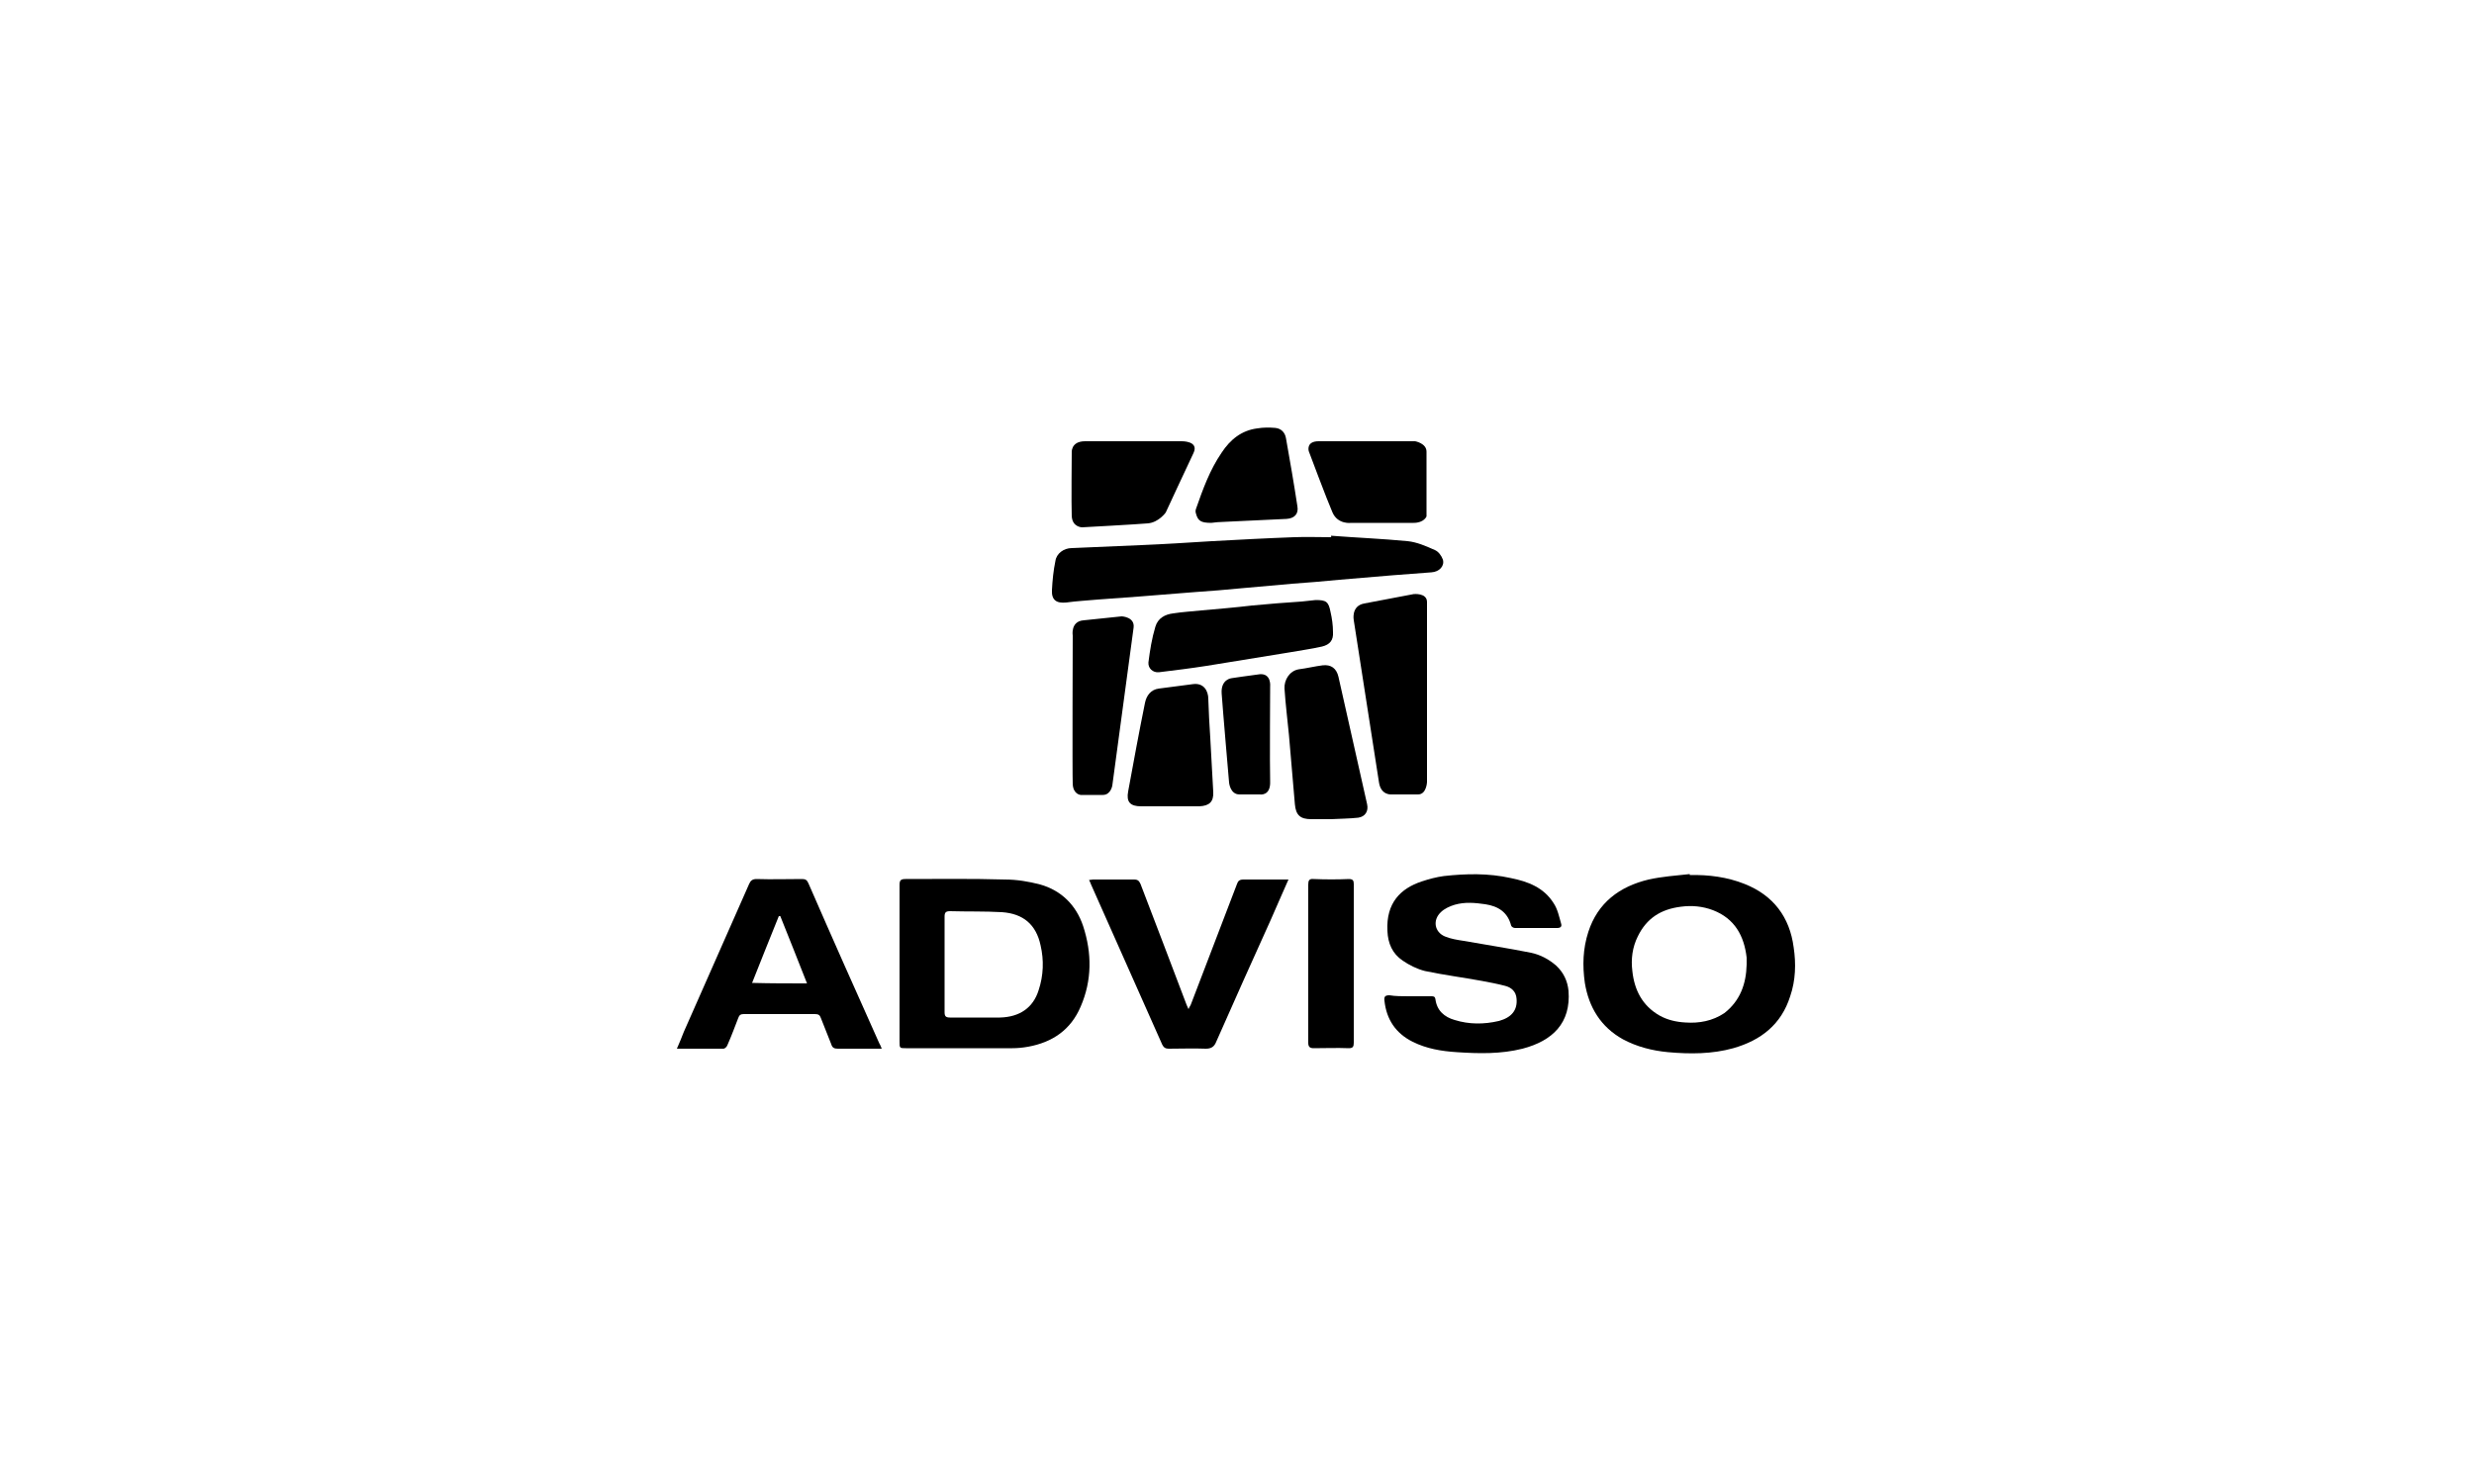 <?xml version="1.0" encoding="utf-8"?>
<!-- Generator: Adobe Illustrator 22.1.0, SVG Export Plug-In . SVG Version: 6.00 Build 0)  -->
<svg version="1.1" xmlns="http://www.w3.org/2000/svg" xmlns:xlink="http://www.w3.org/1999/xlink" x="0px" y="0px"
	 viewBox="0 0 500 300" style="enable-background:new 0 0 500 300;" xml:space="preserve">
<style type="text/css">
	.st0{display:none;}
	.st1{display:inline;}
	.st2{fill:#7C4747;}
	.st3{fill:#231F20;}
	.st4{fill:none;stroke:#000000;stroke-width:11;stroke-miterlimit:10;}
	.st5{fill:#010202;}
	.st6{fill:#FFFFFF;}
	.st7{fill-rule:evenodd;clip-rule:evenodd;}
	.st8{fill:none;stroke:#000000;stroke-width:17;stroke-miterlimit:10;}
	.st9{fill:#0C0C0C;}
	.st10{fill:none;stroke:#000000;stroke-width:7;stroke-miterlimit:10;}
	.st11{fill:#3C3C3B;}
	.st12{fill:#1D1D1B;}
</style>
<g id="Fond_couleur" class="st0">
	<g class="st1">
		<rect x="-623.5" y="-3561.5" class="st2" width="2847" height="3897"/>
		<path d="M2223-3561V335H-623v-3896H2223 M2224-3562H-624V336h2848V-3562L2224-3562z"/>
	</g>
</g>
<g id="cadre_de_sécurité" class="st0">
	<g class="st1">
		<rect x="0.4" y="1.4" width="49.2" height="298.2"/>
		<path d="M49.2,1.8v297.5H0.8V1.8H49.2 M50,1H0v299h50V1L50,1z"/>
	</g>
	<g class="st1">
		<rect x="450.4" y="2.4" width="49.2" height="296.2"/>
		<path d="M499.2,2.8v295.5h-48.5V2.8H499.2 M500,2h-50v297h50V2L500,2z"/>
	</g>
	<g class="st1">
		<rect x="0.4" y="255.4" width="499.2" height="44.2"/>
		<path d="M499.2,255.8v43.5H0.8v-43.5H499.2 M500,255H0v45h500V255L500,255z"/>
	</g>
	<g class="st1">
		<rect x="0.4" y="0.4" width="499.2" height="44.2"/>
		<path d="M499.2,0.8v43.5H0.8V0.8H499.2 M500,0H0v45h500V0L500,0z"/>
	</g>
</g>
<g id="Logos">
	<g>
		<g>
			<path d="M341.5,176.9c3.8-0.1,7.6,0.4,11.1,1.8c5.8,2.3,9.1,6.7,9.9,12.8c0.5,3.3,0.4,6.7-0.7,9.9c-1.8,5.7-5.9,8.9-11.5,10.5
				c-4.3,1.2-8.8,1.2-13.2,0.8c-3.2-0.3-6.3-1.1-9.1-2.6c-4.5-2.5-6.9-6.5-7.7-11.4c-0.5-3.5-0.4-6.9,0.7-10.3
				c1.9-5.9,6.3-9.2,12.2-10.6c2.7-0.6,5.5-0.8,8.3-1.1C341.5,176.7,341.5,176.8,341.5,176.9z M353,195c0-0.5,0-0.9,0-1.4
				c-0.5-4.4-2.4-7.9-6.8-9.6c-2.1-0.8-4.3-1-6.5-0.7c-4,0.5-6.9,2.3-8.7,6c-1.1,2.2-1.4,4.6-1.1,7c0.4,3.8,2,7,5.5,9
				c1.6,0.9,3.4,1.3,5.2,1.4c2.8,0.2,5.5-0.3,7.9-1.9C351.7,202.3,352.9,198.9,353,195z"/>
			<path d="M181.8,194.8c0-5.3,0-10.6,0-15.9c0-0.9,0.2-1.2,1.2-1.2c6.7,0,13.4-0.1,20.1,0.1c2.4,0,4.8,0.4,7.1,1
				c4.3,1.2,7.3,4.2,8.7,8.4c1.8,5.5,1.8,11-0.5,16.3c-2,4.7-5.7,7.2-10.6,8.1c-1.1,0.2-2.2,0.3-3.2,0.3c-7.2,0-14.3,0-21.5,0
				c-1.3,0-1.3,0-1.3-1.4C181.8,205.3,181.8,200.1,181.8,194.8z M190.9,194.9c0,3.2,0,6.4,0,9.7c0,0.8,0.2,1.1,1.1,1.1
				c3.4,0,6.7,0,10.1,0c4-0.1,6.7-2,7.8-5.5c1-3,1.1-6.1,0.4-9.1c-0.9-4.2-3.5-6.4-7.8-6.7c-3.5-0.2-7-0.1-10.5-0.2
				c-0.9,0-1.1,0.3-1.1,1.1C190.9,188.5,190.9,191.7,190.9,194.9z"/>
			<path d="M284.8,201.4c1.5,0,2.9,0,4.4,0c0.5,0,0.8,0,0.9,0.6c0.3,2.3,1.8,3.6,3.9,4.2c2.9,0.9,5.9,0.9,8.9,0.2
				c2.6-0.7,3.8-2.2,3.6-4.5c-0.1-1.5-1.1-2.3-2.3-2.6c-1.5-0.4-3.1-0.7-4.7-1c-3.8-0.7-7.7-1.2-11.5-2c-1.6-0.4-3.2-1.2-4.5-2.1
				c-2.1-1.4-3-3.5-3.1-6c-0.3-5.7,2.7-8.6,6.9-10c1.5-0.5,3-0.9,4.5-1.1c4.5-0.5,9-0.6,13.5,0.4c3.5,0.7,6.7,1.9,8.7,5.1
				c0.8,1.2,1.1,2.7,1.5,4.1c0.2,0.6-0.1,0.9-0.8,0.9c-2.8,0-5.7,0-8.5,0c-0.3,0-0.7-0.2-0.8-0.5c-0.7-2.7-2.6-3.9-5.2-4.3
				c-2.1-0.3-4.1-0.5-6.2,0.1c-1,0.3-2.1,0.8-2.8,1.5c-1.7,1.6-1.3,4,0.8,4.9c1.2,0.5,2.5,0.7,3.8,0.9c4.5,0.8,9.1,1.5,13.6,2.4
				c1.9,0.4,3.6,1.3,5.1,2.6c1.5,1.4,2.3,3.1,2.5,5.1c0.5,6.5-3.2,10.1-9.3,11.7c-4.4,1.1-8.8,1-13.3,0.7c-3.1-0.2-6.1-0.7-8.9-2.1
				c-3.4-1.7-5.3-4.5-5.7-8.3c-0.1-0.8,0.1-1.1,1-1.1C282,201.4,283.4,201.4,284.8,201.4z"/>
			<path d="M269,108.3c5.2,0.4,10.3,0.6,15.5,1.1c1.9,0.2,3.7,1,5.5,1.8c0.7,0.3,1.3,1.1,1.6,1.9c0.4,1.3-0.7,2.5-2.3,2.6
				c-2.6,0.2-5.3,0.4-7.9,0.6c-3.6,0.3-7.1,0.6-10.7,0.9c-3.2,0.3-6.4,0.6-9.5,0.8c-3.4,0.3-6.8,0.6-10.1,0.9
				c-3.2,0.3-6.5,0.6-9.7,0.8c-3.8,0.3-7.5,0.6-11.3,0.9c-2.7,0.2-5.4,0.4-8.2,0.6c-2.1,0.2-4.3,0.3-6.4,0.6c-2,0.2-3-0.5-2.9-2.5
				c0.1-2,0.3-4,0.7-5.9c0.2-1.5,1.7-2.6,3.3-2.6c4.7-0.2,9.4-0.4,14-0.6c4.8-0.2,9.5-0.5,14.3-0.8c5.5-0.3,11.1-0.6,16.6-0.8
				c2.5-0.1,5.1,0,7.6,0C269,108.6,269,108.4,269,108.3z"/>
			<path d="M178.2,212c-1.8,0-3.3,0-4.9,0c-1.3,0-2.6,0-4,0c-0.7,0-1.1-0.2-1.3-0.9c-0.7-1.8-1.4-3.5-2.1-5.3
				c-0.2-0.6-0.5-0.8-1.2-0.8c-4.8,0-9.6,0-14.4,0c-0.6,0-0.9,0.2-1.1,0.8c-0.7,1.8-1.4,3.7-2.2,5.5c-0.1,0.3-0.5,0.7-0.8,0.7
				c-3.1,0-6.1,0-9.4,0c0.5-1.2,1-2.3,1.4-3.4c4.4-10,8.8-19.9,13.2-29.9c0.3-0.7,0.7-1,1.5-1c3.1,0.1,6.1,0,9.2,0
				c0.7,0,1,0.2,1.3,0.9c4.7,10.8,9.5,21.6,14.3,32.3C177.9,211.2,178,211.5,178.2,212z M163.1,198.8c-1.8-4.6-3.6-9.1-5.4-13.6
				c-0.1,0-0.2,0-0.3,0c-1.8,4.5-3.6,8.9-5.4,13.5C155.8,198.8,159.3,198.8,163.1,198.8z"/>
			<path d="M260.4,177.8c-1.3,2.9-2.4,5.5-3.6,8.2c-3.7,8.2-7.4,16.4-11,24.6c-0.4,1-1,1.4-2.1,1.4c-2.5-0.1-5,0-7.5,0
				c-0.6,0-1-0.2-1.3-0.8c-4.8-10.8-9.6-21.6-14.4-32.4c-0.1-0.3-0.2-0.5-0.4-0.9c0.3,0,0.5-0.1,0.8-0.1c2.8,0,5.5,0,8.3,0
				c0.8,0,1,0.3,1.3,0.9c3.1,8.1,6.2,16.2,9.3,24.4c0.1,0.2,0.2,0.5,0.4,0.9c0.2-0.5,0.4-0.7,0.5-1c3.1-8.1,6.2-16.2,9.3-24.3
				c0.2-0.6,0.5-0.9,1.3-0.9C254.2,177.8,257.2,177.8,260.4,177.8z"/>
			<path d="M268.9,165.6c-1.3,0-2.6,0-3.9,0c-2.2,0-3.1-0.8-3.3-3c-0.4-4.7-0.8-9.3-1.2-14c-0.3-3.1-0.7-6.3-0.9-9.4
				c-0.1-1.7,1-3.6,2.9-3.9c1.6-0.2,3.2-0.6,4.8-0.8c1.7-0.2,2.8,0.6,3.2,2.3c1.9,8.6,3.9,17.2,5.8,25.8c0.3,1.4-0.4,2.5-1.8,2.7
				c-1.8,0.2-3.7,0.2-5.5,0.3C268.9,165.6,268.9,165.6,268.9,165.6z"/>
			<path d="M265.9,121.3c2.1,0,2.6,0.3,3,2.4c0.3,1.3,0.5,2.7,0.5,4.1c0.1,1.6-0.6,2.5-2.2,2.9c-2.2,0.5-4.5,0.8-6.7,1.2
				c-5.5,0.9-11.1,1.8-16.6,2.7c-3.2,0.5-6.4,0.9-9.7,1.3c-1.2,0.1-2.2-0.8-2.1-2c0.3-2.4,0.7-4.9,1.4-7.2c0.5-1.7,1.9-2.5,3.6-2.7
				c1.9-0.3,3.8-0.4,5.7-0.6c3.4-0.3,6.9-0.6,10.3-1c3.3-0.3,6.7-0.6,10-0.8C264.1,121.5,265,121.4,265.9,121.3z"/>
			<path d="M239.8,163c-3.1,0-6.1,0-9.2,0c-2.2,0-3-0.9-2.6-3c1.1-6,2.2-12,3.4-17.9c0.3-1.5,1.2-2.7,2.8-2.9
				c2.3-0.3,4.6-0.6,6.9-0.9c2.2-0.3,3.1,1.4,3.1,3c0.1,2.6,0.2,5.2,0.4,7.9c0.2,3.6,0.4,7.3,0.6,10.9c0.1,2-0.8,2.8-2.8,2.9
				c-0.9,0-1.8,0-2.7,0C239.8,162.9,239.8,163,239.8,163z"/>
			<path d="M264.4,194.8c0-5.3,0-10.6,0-16c0-0.8,0.2-1.2,1.1-1.1c2.4,0.1,4.8,0.1,7.1,0c0.8,0,1,0.3,1,1c0,10.7,0,21.4,0,32.1
				c0,0.8-0.2,1.1-1,1.1c-2.4-0.1-4.8,0-7.1,0c-0.8,0-1.1-0.3-1.1-1.1C264.4,205.5,264.4,200.2,264.4,194.8z"/>
			<path d="M244.8,105.7c-2.1,0-2.7-0.4-3.1-1.9c-0.1-0.3-0.1-0.6,0-0.9c1.4-4,2.8-7.9,5.2-11.4c1.7-2.6,4-4.5,7.2-4.9
				c1.2-0.2,2.4-0.2,3.6-0.1c1.2,0.1,2,0.9,2.2,2.1c0.8,4.5,1.6,9.1,2.3,13.7c0.3,1.6-0.6,2.5-2.2,2.6c-4.2,0.2-8.5,0.4-12.7,0.6
				C246.5,105.5,245.6,105.6,244.8,105.7z"/>
		</g>
		<path d="M266.5,89.2h19.5c0,0,2.3,0.4,2.3,2.1c0,1.7,0,13.1,0,13.1s-0.5,1.3-2.6,1.3s-12.6,0-12.6,0s-2.7,0.4-3.8-2.1
			c-1.1-2.5-4.8-12.4-4.8-12.4S263.9,89.2,266.5,89.2z"/>
		<path d="M219.3,89.2h19.5c0,0,3.6-0.1,2.4,2.4s-5.6,12-5.6,12s-1.4,2-3.6,2.2c-2.2,0.2-13.3,0.8-13.3,0.8s-2,0-2.1-2.3
			s0-12.7,0-12.7S216.3,89.2,219.3,89.2z"/>
		<path d="M219,125.4l7.7-0.8c0,0,2.7,0.1,2.4,2.3c-0.3,2.2-4.3,31.9-4.3,31.9s-0.3,1.9-1.9,1.9s-4.5,0-4.5,0s-1.5-0.1-1.6-2.2
			c-0.1-2.1,0-30,0-30S216.3,125.6,219,125.4z"/>
		<path d="M275.7,122l10-1.9c0,0,2.7-0.3,2.7,1.6s0,36.4,0,36.4s-0.1,2.5-1.8,2.5c-1.7,0-5.4,0-5.4,0s-2.1,0.2-2.5-2.4
			s-5.1-32.8-5.1-32.8S273,122.5,275.7,122z"/>
		<path d="M250.5,160.6h4.1c0,0,2.2,0.4,2.1-2.6c-0.1-3,0-19.2,0-19.2s0.3-2.7-2.1-2.5c-2.4,0.3-5.7,0.8-5.7,0.8s-2.2,0.2-2,3.1
			c0.2,3,1.5,18,1.5,18S248.6,160.6,250.5,160.6z"/>
	</g>
</g>
</svg>

